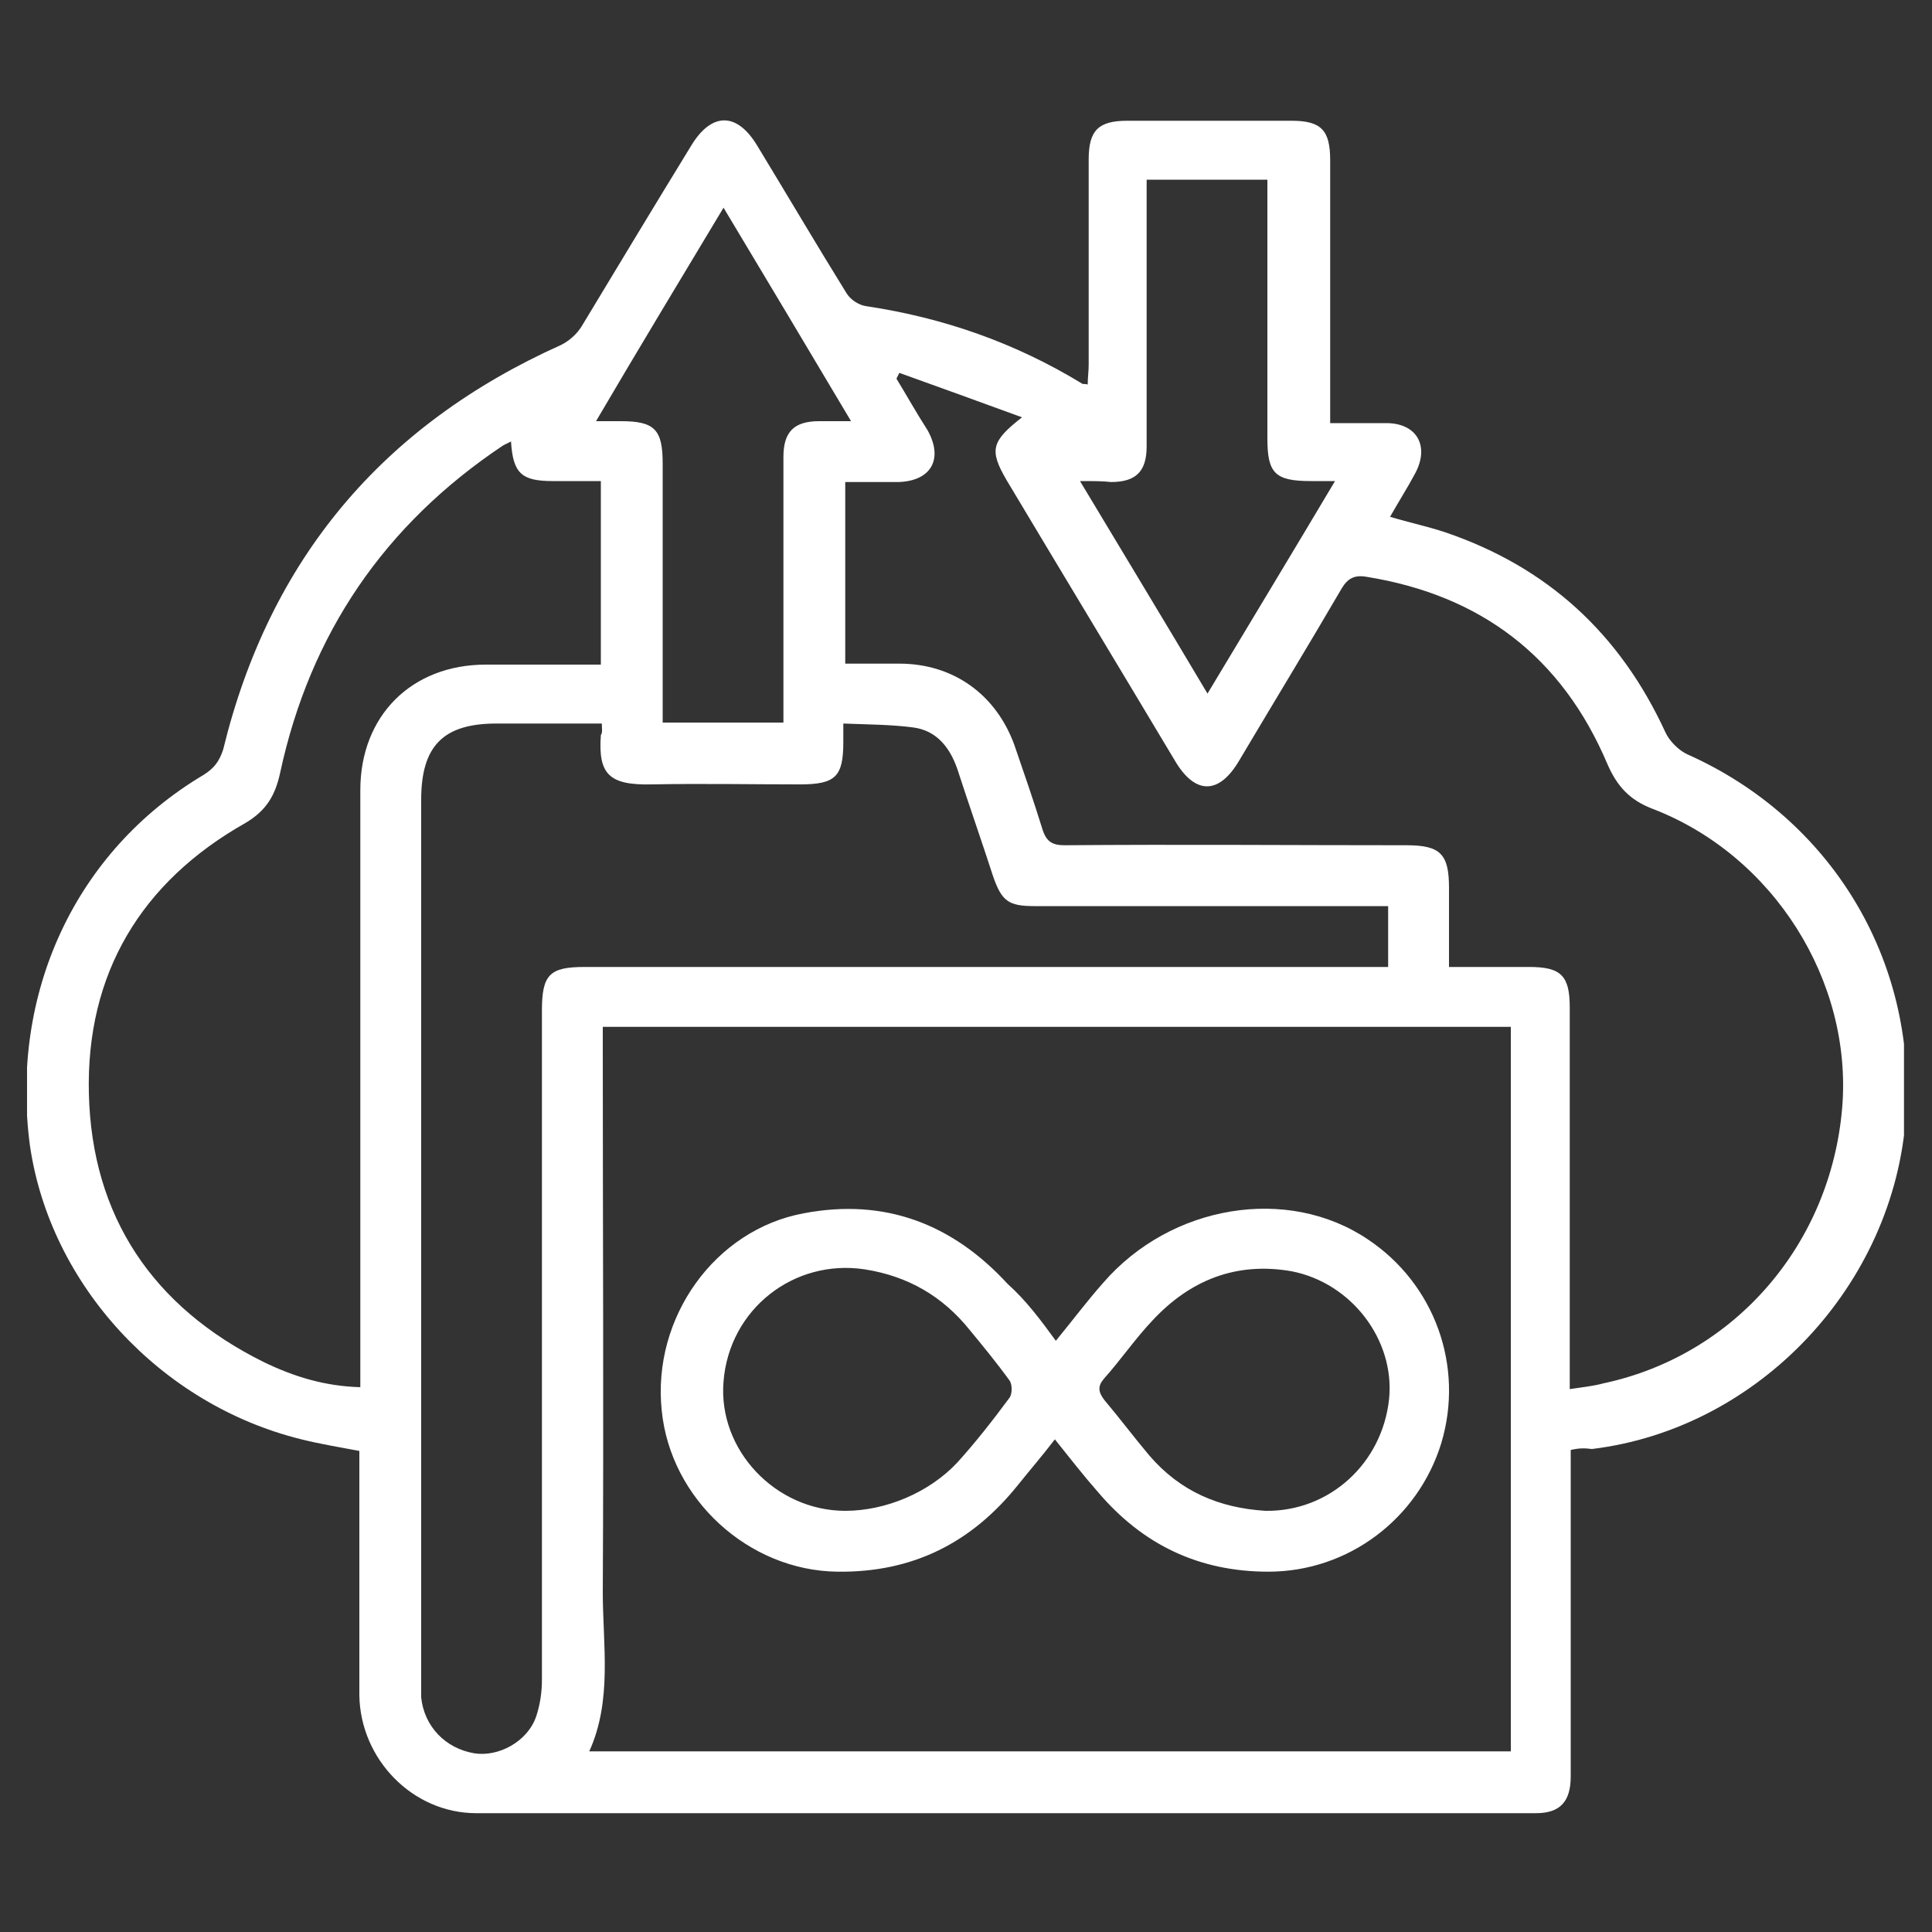 <?xml version="1.0" encoding="utf-8"?>
<!-- Generator: Adobe Illustrator 25.3.1, SVG Export Plug-In . SVG Version: 6.00 Build 0)  -->
<svg version="1.1" id="Layer_1" xmlns="http://www.w3.org/2000/svg" xmlns:xlink="http://www.w3.org/1999/xlink" x="0px" y="0px"
	 viewBox="0 0 200 200" style="enable-background:new 0 0 200 200;" xml:space="preserve">
<rect x="0" y="0" width="200" height="200" fill="#333333" stroke="none"/>
<style type="text/css">
	.st0{clip-path:url(#SVGID_2_);fill:#FFFFFF;}
	.st1{clip-path:url(#SVGID_4_);fill:#FFFFFF;}
</style>
<g>
	<g>
		<defs>
			<rect id="SVGID_1_" x="2.8" y="12.2" width="194.3" height="175.5"/>
		</defs>
		<clipPath id="SVGID_2_">
			<use xlink:href="#SVGID_1_"  style="overflow:visible;"/>
		</clipPath>
		<path class="st0" d="M162.6,150.1v2.3c0,10.5,0,21,0,31.5c0,2.6-1.1,3.8-3.6,3.8c-36.6,0-73.1,0-109.7,0c-6.6,0-12-5.6-12.1-12.2
			c0-7.7,0-15.4,0-23.1c0-0.7,0-1.4,0-2.2c-2.1-0.4-4-0.7-6-1.2c-14.6-3.6-26-16-28.1-30.4c-2.1-15.8,4.7-30.5,18-38.4
			c1.1-0.7,1.6-1.4,2-2.6c4.8-19.7,16.5-33.6,35-41.9c0.8-0.4,1.6-1.1,2.1-1.9C64,27.5,67.8,21.2,71.6,15c2.1-3.4,4.7-3.4,6.8,0.1
			c3.1,5.1,6.1,10.2,9.2,15.2c0.4,0.7,1.3,1.3,2.1,1.4c8,1.2,15.4,3.8,22.3,8c0.1,0.1,0.2,0,0.6,0.1c0-0.7,0.1-1.4,0.1-2
			c0-7.1,0-14.2,0-21.3c0-3,1-4,4-4c5.7,0,11.4,0,17,0c3.1,0,4,1,4,4.1c0,8.3,0,16.6,0,24.9v2.3c2,0,3.9,0,5.8,0
			c3.2,0,4.5,2.4,3,5.2c-0.8,1.5-1.7,2.9-2.6,4.5c2,0.6,3.9,1,5.7,1.6c10.6,3.6,18.1,10.5,22.8,20.7c0.4,0.9,1.4,1.9,2.3,2.3
			c14.8,6.6,23.7,21.2,22.6,37.4c-1.2,17.5-15.2,32.4-32.5,34.5C164,149.9,163.5,149.9,162.6,150.1 M156.4,106.3h-94v2.5
			c0,18.7,0.1,37.3,0,56c0,5.5,1,11.2-1.4,16.5h95.4V106.3z M87.5,68.7c2,0,3.8,0,5.6,0c5.6,0,10,3.2,11.9,8.4c1,2.9,2,5.8,2.9,8.7
			c0.4,1.3,1,1.7,2.3,1.7c11.8-0.1,23.6,0,35.4,0c3.5,0,4.4,0.9,4.4,4.4c0,2.7,0,5.4,0,8.2c3,0,5.7,0,8.3,0c3.3,0,4.2,0.9,4.2,4.2
			c0,12.4,0,24.8,0,37.2v2.3c1.3-0.2,2.4-0.3,3.5-0.6c13.6-2.9,23.5-14.4,24.7-28.5c1.1-13.1-7.1-26.2-19.7-31
			c-2.3-0.9-3.6-2.3-4.6-4.6c-4.7-11.1-13.1-17.5-25-19.4c-1.2-0.2-1.9,0.2-2.5,1.2c-3.5,6-7.1,11.9-10.6,17.8
			c-2.1,3.6-4.6,3.6-6.7,0c-5.8-9.7-11.6-19.3-17.4-29c-1.8-3.1-1.6-4,1.6-6.5c-4.4-1.6-8.5-3.1-12.7-4.6l-0.3,0.6
			c1.1,1.8,2.1,3.6,3.2,5.3c1.7,3,0.4,5.3-3,5.4c-1.8,0-3.6,0-5.5,0V68.7z M62.3,74.9c-3.8,0-7.4,0-10.9,0c-5.5,0-7.8,2.3-7.8,7.9
			c0,30.3,0,60.6,0,90.9c0,0.7,0,1.3,0,2c0.3,3,2.5,5.3,5.5,5.8c2.5,0.4,5.5-1.2,6.4-3.8c0.4-1.2,0.6-2.5,0.6-3.8
			c0-23.1,0-46.2,0-69.3c0-3.7,0.8-4.5,4.4-4.5c27,0,53.9,0,80.9,0c0.8,0,1.5,0,2.3,0v-6.3c-0.8,0-1.6,0-2.3,0
			c-11.4,0-22.8,0-34.3,0c-2.7,0-3.4-0.5-4.3-3.1c-1.2-3.7-2.5-7.4-3.7-11.1c-0.8-2.3-2.2-4-4.6-4.3c-2.3-0.3-4.7-0.3-7.2-0.4
			c0,0.9,0,1.4,0,1.9c0,3.6-0.8,4.4-4.5,4.4c-5.1,0-10.2-0.1-15.3,0c-4.4,0.1-5.6-1-5.3-5.1C62.4,75.8,62.3,75.4,62.3,74.9
			 M52.9,45.7c-0.4,0.2-0.6,0.3-0.8,0.4c-12.3,8.2-20,19.5-23.1,33.9c-0.5,2.3-1.4,3.9-3.6,5.2c-10.8,6.1-16.5,15.6-16.2,28
			c0.3,12.7,6.6,22.1,18.1,27.8c3.1,1.5,6.3,2.5,10,2.6c0-1,0-1.7,0-2.5c0-19.8,0-39.5,0-59.3c0-7.7,5.3-13,13-13c4,0,7.9,0,11.9,0
			V49.8c-1.7,0-3.4,0-5,0C54,49.8,53.1,49,52.9,45.7 M111.8,49.8c4.5,7.5,8.8,14.6,13.2,22c4.5-7.5,8.8-14.6,13.2-22
			c-1.1,0-1.8,0-2.5,0c-3.7,0-4.5-0.8-4.5-4.4c0-8.2,0-16.4,0-24.7c0-0.7,0-1.4,0-2.1h-12.5c0,0.8,0,1.6,0,2.3c0,8.4,0,16.8,0,25.3
			c0,2.6-1.1,3.7-3.7,3.7C114.2,49.8,113.2,49.8,111.8,49.8 M74.9,21.5c-4.5,7.5-8.8,14.6-13.2,22.1c1.2,0,1.9,0,2.6,0
			c3.5,0,4.3,0.9,4.3,4.4c0,7.6,0,15.3,0,22.9v3.9h12.5c0-0.8,0-1.5,0-2.2c0-8.4,0-16.8,0-25.3c0-2.6,1.1-3.7,3.7-3.7c1,0,2,0,3.3,0
			C83.7,36.2,79.4,29,74.9,21.5"/>
	</g>
	<g>
		<defs>
			<rect id="SVGID_3_" x="2.8" y="12.2" width="194.3" height="175.5"/>
		</defs>
		<clipPath id="SVGID_4_">
			<use xlink:href="#SVGID_3_"  style="overflow:visible;"/>
		</clipPath>
		<path class="st1" d="M109.3,138.8c1.8-2.2,3.3-4.2,4.9-6c7-8.1,19.1-10.1,27.4-4.5c6.9,4.6,10,13.1,7.6,21.1
			c-2.4,7.8-9.6,13.3-17.9,13.3c-7.2,0-13-2.8-17.6-8.2c-1.5-1.7-2.9-3.5-4.5-5.5c-1.3,1.7-2.6,3.2-3.8,4.7c-4.8,6-10.9,9.1-18.7,9
			c-9.2-0.1-17.3-7.5-18.2-16.7c-1-9.6,5.5-18.7,14.7-20.4c8.4-1.6,15.4,1.1,21.1,7.3C106.2,134.6,107.7,136.6,109.3,138.8
			 M131,156.4c6.6,0.1,12.1-4.9,12.8-11.6c0.6-6.1-3.9-12-10.1-13.2c-5.7-1-10.5,0.9-14.4,5.1c-1.8,1.9-3.3,4.1-5,6
			c-0.7,0.8-0.6,1.4,0,2.2c1.6,1.9,3.1,3.9,4.7,5.8C122.2,154.4,126.2,156.1,131,156.4 M87.5,156.4c4.2,0,8.7-1.9,11.6-5
			c1.9-2.1,3.7-4.4,5.4-6.7c0.3-0.4,0.3-1.4,0-1.8c-1.3-1.8-2.7-3.5-4.1-5.2c-2.8-3.5-6.4-5.6-10.9-6.3c-7.3-1.1-14,4.1-14.6,11.6
			C74.3,150.1,80.3,156.4,87.5,156.4"/>
	</g>
</g>
</svg>
